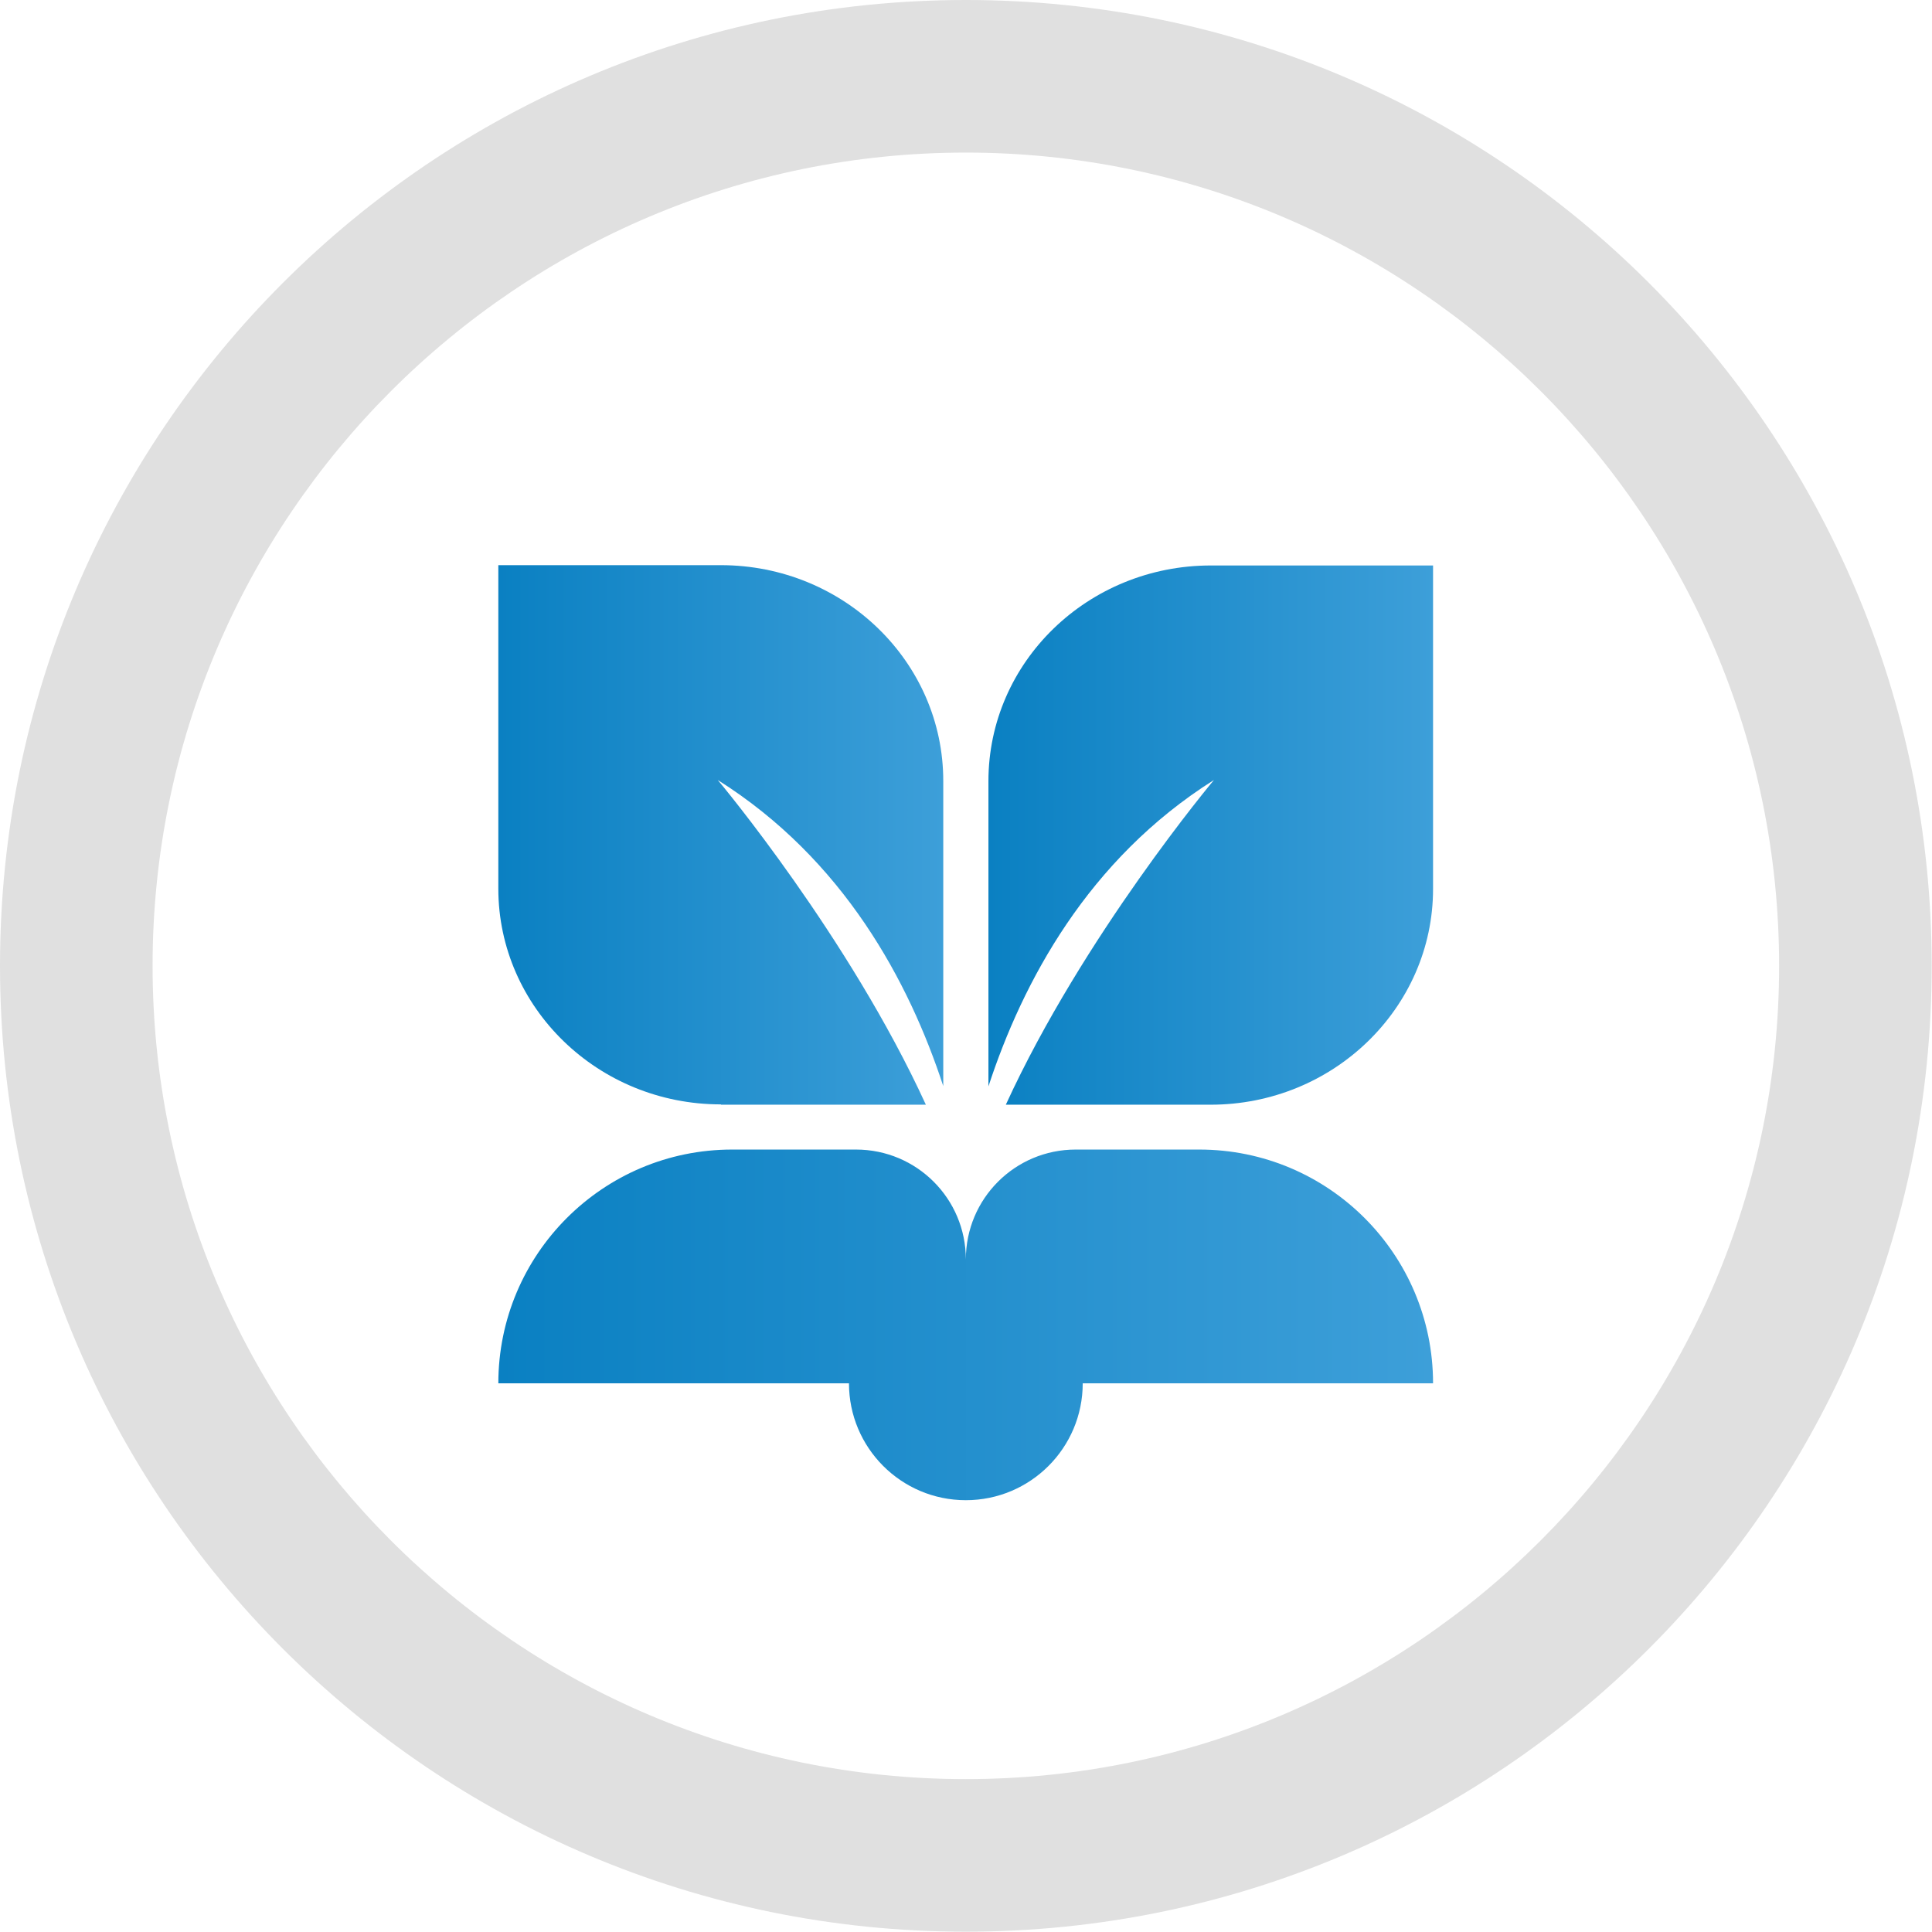 <?xml version="1.0" encoding="UTF-8"?>
<svg xmlns="http://www.w3.org/2000/svg" xmlns:xlink="http://www.w3.org/1999/xlink" viewBox="0 0 63.31 63.31">
  <defs>
    <style>
      .cls-1 {
        fill: url(#linear-gradient-2);
      }

      .cls-2 {
        fill: none;
      }

      .cls-3 {
        fill: #e0e0e0;
      }

      .cls-4 {
        fill: url(#linear-gradient-3);
      }

      .cls-5 {
        isolation: isolate;
      }

      .cls-6 {
        mix-blend-mode: overlay;
        opacity: .25;
      }

      .cls-7 {
        fill: url(#linear-gradient);
      }

      .cls-8 {
        clip-path: url(#clippath);
      }
    </style>
    <clipPath id="clippath">
      <rect class="cls-2" x="-1600.27" y="1888.84" width="1920" height="584.81"/>
    </clipPath>
    <linearGradient id="linear-gradient" x1="16.34" y1="43.41" x2="46.97" y2="43.41" gradientUnits="userSpaceOnUse">
      <stop offset="0" stop-color="#0a80c2"/>
      <stop offset="1" stop-color="#3d9fd9"/>
    </linearGradient>
    <linearGradient id="linear-gradient-2" x1="16.34" y1="27.36" x2="30.92" y2="27.36" xlink:href="#linear-gradient"/>
    <linearGradient id="linear-gradient-3" x1="32.39" y1="27.36" x2="46.97" y2="27.36" xlink:href="#linear-gradient"/>
  </defs>
  <g class="cls-5">
    <g id="Layer_1" data-name="Layer 1">
      <g class="cls-8">
        <g class="cls-6">
          <path d="M2327.79,2134.15c2.97-45.17,4.46-90.72,4.46-136.63,0-41.03-1.18-81.75-3.59-122.1H952.12c-.84-4.66-1.57-9.36-2.5-13.98l1274.9-521.02c-13.71-40.59-28.79-81.09-45.23-121.3-16.43-40.21-34.01-79.62-52.59-118.22l-1275.11,521.1c-2.43-3.72-4.78-7.49-7.28-11.17l973.9-973.91c-28.36-32.12-57.93-63.62-88.65-94.34-30.72-30.71-62.18-60.25-94.25-88.65l-973.94,973.96c-1.88-1.28-3.79-2.5-5.68-3.77L1188.8,154.12c-38.4-19-77.7-36.98-117.75-53.79-40.05-16.81-80.35-32.25-120.78-46.41L417.15,1323.91c-4.34-.91-8.73-1.7-13.11-2.53V-56.02c-42.76-2.66-85.95-4.02-129.39-4.02s-86.57,1.36-129.33,3.96v1377.46c-4.66.88-9.32,1.75-13.94,2.73L-389.31,49.98c-38.26,13.03-76.4,27.34-114.37,42.86-42.5,17.37-84.1,35.98-124.79,55.82L-107.04,1424.6c-3.7,2.46-7.31,5.03-10.95,7.57l-973.36-973.38c-30.24,26.82-59.86,54.78-88.87,83.79-32.47,32.47-63.62,65.73-93.46,99.77l974.66,974.68c-1.25,1.88-2.43,3.81-3.66,5.7l-1269.24-532.81c-17.84,36.27-34.69,73.36-50.57,111.18-17.77,42.34-34.03,84.91-48.78,127.71L-400.41,1862.31c-.87,4.34-1.56,8.74-2.34,13.12h-1376.54c-2.41,40.35-3.59,81.07-3.59,122.1,0,45.91,1.49,91.46,4.46,136.63H-401.61l-1273.59,520.48c13.77,40.57,28.82,81.01,45.26,121.22,16.43,40.21,34.03,79.68,52.67,118.26l1275.06-521.08c2.43,3.72,4.78,7.49,7.28,11.17l-973.94,973.96c28.4,32.08,57.93,63.54,88.65,94.25,30.72,30.71,62.22,60.3,94.34,88.65L-111.99,2567.14c1.88,1.28,3.79,2.51,5.68,3.77l-533.14,1270.06c38.42,18.95,77.66,36.9,117.72,53.71,40.06,16.81,80.41,32.28,120.87,46.38L132.22,2671.13c4.34.92,8.73,1.7,13.1,2.54v1377.45c42.76,2.6,85.89,3.96,129.33,3.96s86.63-1.36,129.39-4.02v-1375.8l520.84,1274.51c42.94-14.34,85.66-30.19,128.17-47.56,37.98-15.52,75.22-32.01,111.66-49.51l-520.75-1274.27c3.74-2.38,7.51-4.73,11.2-7.18l974.66,974.68c34.04-29.84,67.3-61,99.77-93.46,29.01-29.01,56.97-58.63,83.79-88.87l-973.36-973.38c1.29-1.86,2.66-3.66,3.93-5.53l1270.91,533.51c20.22-40.5,39.22-81.92,57-124.26,15.88-37.83,30.56-75.83,43.95-113.97l-1269.19-532.79c.96-4.34,2.02-8.65,2.9-13.02h1378.27ZM458.03,2073.48c14.88,82.53,54.12,161.53,117.91,225.32-63.79-63.79-142.79-103.03-225.32-117.91-47.84,68.88-75.95,152.49-75.95,242.7,0-90.22-28.11-173.82-75.95-242.7-82.53,14.88-161.53,54.12-225.32,117.91,63.79-63.79,103.03-142.79,117.91-225.32-68.88-47.84-152.48-75.95-242.7-75.95,90.22,0,173.82-28.11,242.7-75.95-14.88-82.53-54.12-161.53-117.91-225.32,63.79,63.79,142.79,103.03,225.32,117.91,47.84-68.88,75.95-152.48,75.95-242.7,0,90.22,28.11,173.82,75.95,242.7,82.53-14.88,161.52-54.12,225.32-117.91-63.79,63.79-103.03,142.79-117.91,225.32,68.88,47.84,152.48,75.95,242.7,75.95-90.22,0-173.82,28.11-242.7,75.95Z"/>
        </g>
      </g>
      <g>
        <path class="cls-3" d="M31.65,5c14.7,0,26.65,11.96,26.65,26.65s-11.96,26.65-26.65,26.65S5,46.35,5,31.65,16.96,5,31.65,5M31.65,0C14.17,0,0,14.17,0,31.65s14.17,31.65,31.65,31.65,31.65-14.17,31.65-31.65S49.14,0,31.65,0h0Z"/>
        <g>
          <path class="cls-7" d="M39.31,37.67h-4.06c-1.99,0-3.6,1.61-3.6,3.6,0-1.99-1.61-3.6-3.6-3.6h-4.06c-4.23,0-7.66,3.43-7.66,7.66h0s7.66,0,7.66,0h3.83c0,2.11,1.71,3.83,3.83,3.83h0c2.11,0,3.83-1.71,3.83-3.83h11.48c0-4.23-3.43-7.66-7.66-7.66Z"/>
          <path class="cls-1" d="M23.63,36.2h6.71c-2.52-5.5-6.75-10.56-6.82-10.64,4.13,2.6,6.27,6.61,7.39,10.03v-10c0-3.9-3.26-7.07-7.29-7.07h-7.29v10.6c0,1.95.82,3.72,2.14,5,1.32,1.28,3.14,2.07,5.15,2.07Z"/>
          <path class="cls-4" d="M39.68,18.53c-4.03,0-7.29,3.16-7.29,7.07v10c1.12-3.42,3.26-7.44,7.39-10.04,0,0-4.28,5.1-6.82,10.64h6.71c2.01,0,3.83-.79,5.15-2.07,1.32-1.28,2.14-3.05,2.14-5v-10.6h-7.29Z"/>
        </g>
      </g>
    </g>
  </g>
</svg>